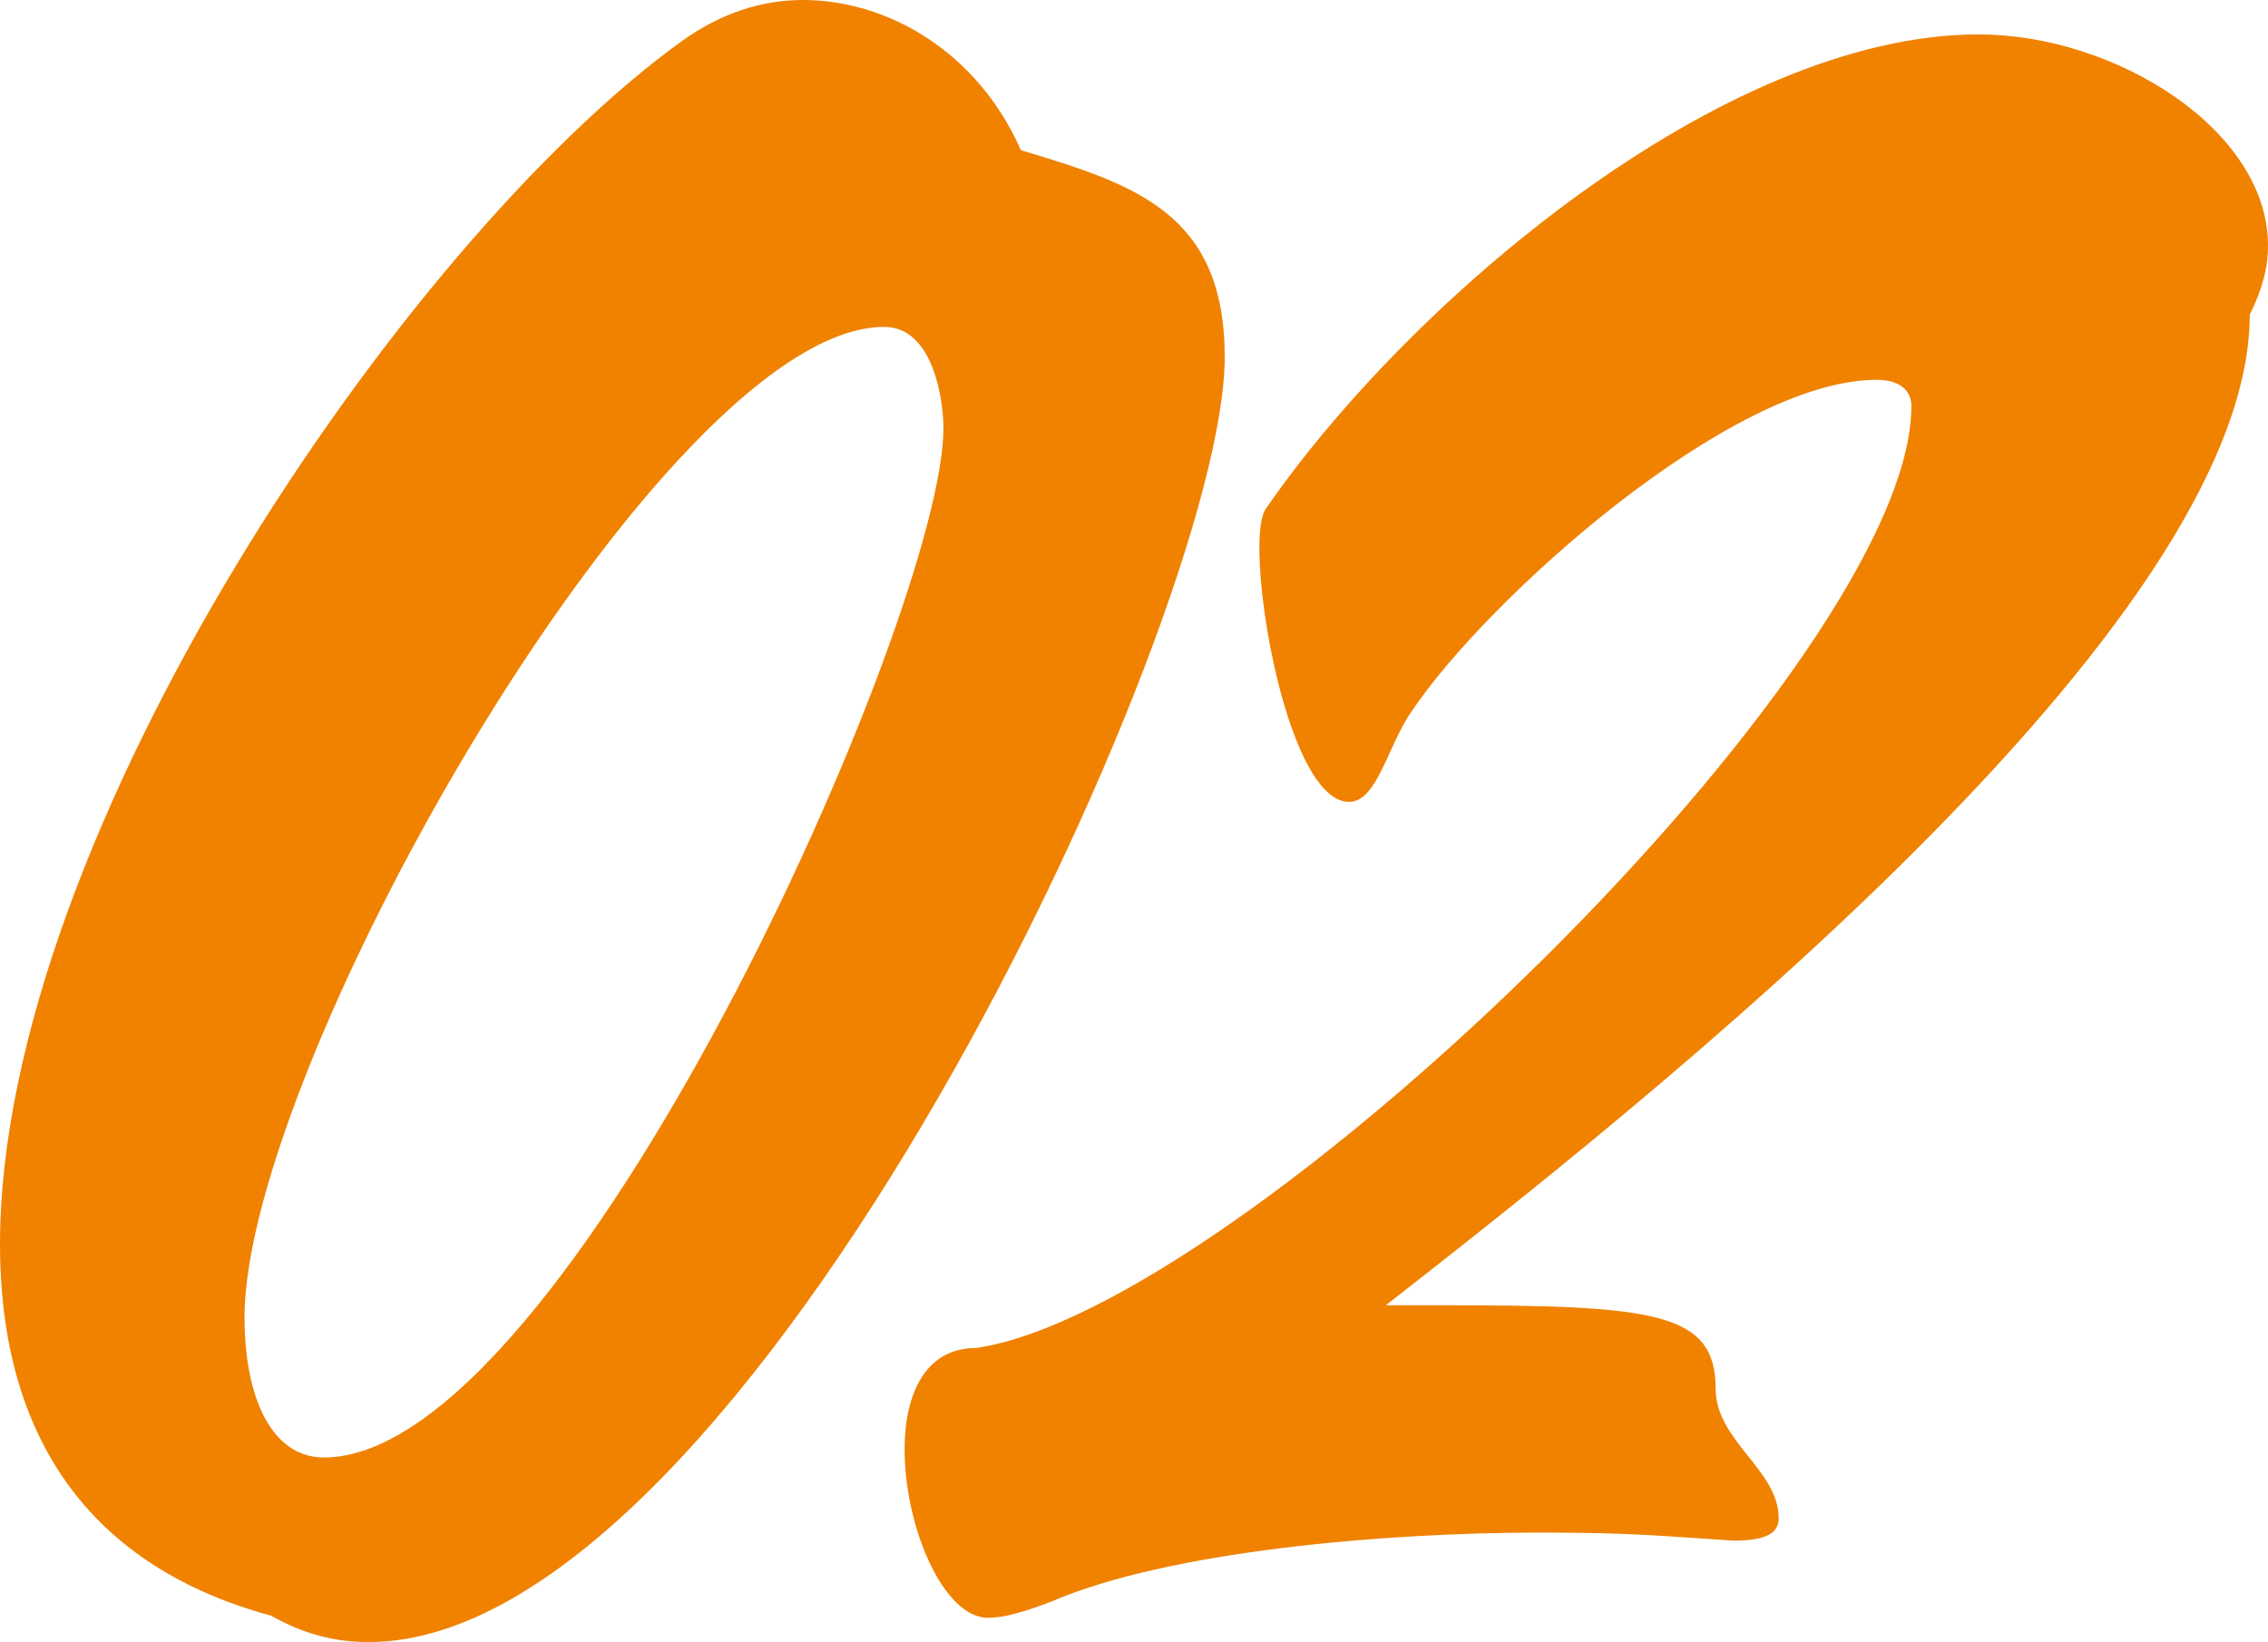<?xml version="1.0" encoding="UTF-8"?><svg xmlns="http://www.w3.org/2000/svg" width="87" height="63" viewBox="0 0 87 63"><defs><style>.d{fill:#f08200;}</style></defs><g id="a"/><g id="b"><g id="c"><g><path class="d" d="M30.8,0c3.28,0,6.72,2.02,8.36,5.76,4.38,1.32,7.82,2.41,7.82,7.94,0,10.05-18.37,49.29-32.83,49.29-1.33,0-2.5-.31-3.75-1.01C2.97,59.96,0,54.59,0,47.74,0,32.01,15.55,9.19,26.18,1.56c1.41-1.01,2.97-1.56,4.61-1.56Zm5.39,16.43c0-1.09-.39-3.89-2.27-3.89-8.44,0-24.54,28.27-24.54,38,0,3.04,1.02,5.37,3.05,5.37,9.3,0,23.76-32.32,23.76-39.48Z"/><path class="d" d="M53.15,50.07h2.03c8.21,0,10.63,.23,10.63,3.19,0,2.02,2.42,3.12,2.42,4.98,0,.47-.31,.86-1.72,.86-2.58-.16-3.75-.31-7.43-.31-5.94,0-14.23,.7-18.76,2.65-1.02,.39-1.8,.62-2.42,.62-1.72,0-3.2-3.5-3.2-6.46,0-2.1,.78-3.89,2.74-3.89,10.24-1.48,35.88-26.32,35.88-36.13,0-.62-.47-1.01-1.33-1.01-5.63,0-15.01,8.49-17.82,12.69-.94,1.32-1.33,3.5-2.42,3.5-2.03,0-3.44-6.62-3.44-9.74,0-.7,.08-1.25,.23-1.48C54.01,11.6,66.05,1.32,75.9,1.32c5.24,0,11.1,3.66,11.1,8.1,0,.86-.23,1.71-.7,2.65,0,11.91-23.06,30.14-33.14,38Z"/></g></g></g></svg>